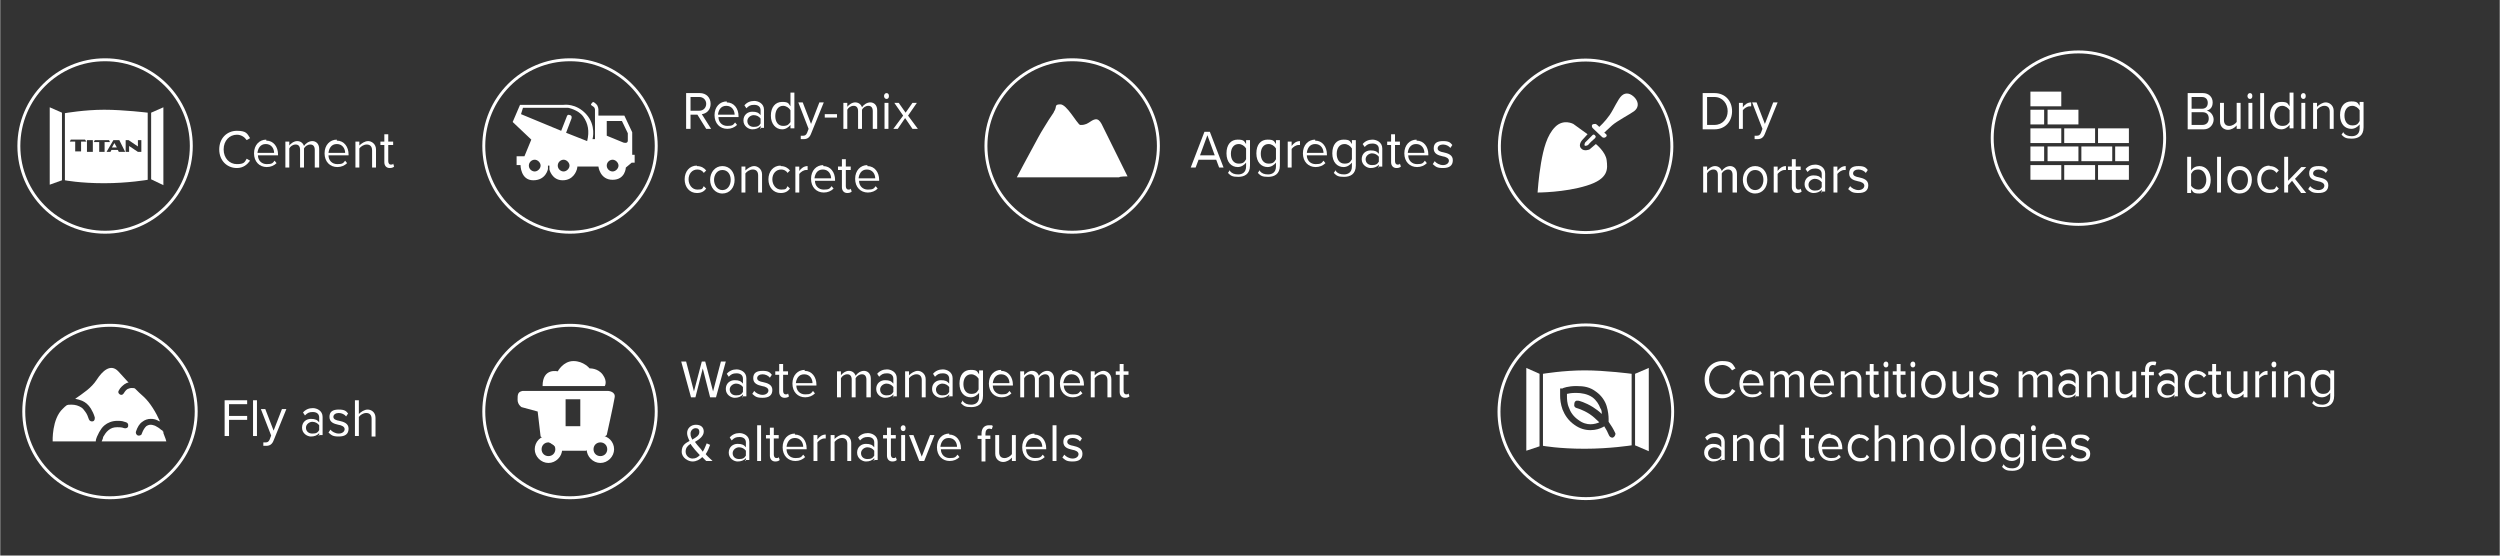 <?xml version="1.0" encoding="UTF-8"?> <svg xmlns="http://www.w3.org/2000/svg" id="Layer_1" width="18cm" height="4cm" version="1.1" viewBox="0 0 510.2 113.4"><rect x="0" y="0" width="510.2" height="113.4" fill="#333333" stroke="none"/><g><g><circle cx="21.4" cy="29.8" r="17.6" fill="none" stroke="#fff" stroke-miterlimit="10" stroke-width=".6"></circle><g><polygon points="10.1 21.9 12.6 23 12.6 36.8 10.1 37.7 10.1 21.9" fill="#fff"></polygon><polygon points="33.3 37.8 30.8 36.6 30.8 23 33.3 21.9 33.3 37.8" fill="#fff"></polygon><g><path d="M21.2,22.4c-4,0-8,.7-8,.7v13.7s3.1.6,8,.6,8.9-.7,8.9-.7v-13.7s-4.9-.6-8.9-.6ZM17.6,28.9h-1.1v2h-1.2v-2h-1.1l.2-.4h2.9l.3.4h0ZM19,31h-1.3v-2.4h1.2v2.4h.1ZM21.4,31h-1.2v-2h-1.1l.2-.4h2.9l.2.4h-1.1v2h.1ZM25.5,31h-1.3l-.2-.4h-1.3l-.2.4h-.8l1.4-2.4h1.2l1.2,2.4h0ZM28.7,31h-.6l-1.8-1.2v1.2h-.7v-2.4h.6l1.9,1.3v-1.3h.7v2.4h0Z" fill="#fff"></path><polygon points="22.8 30.1 23.8 30.1 23.3 29.2 22.8 30.1" fill="#fff"></polygon></g></g></g><g><circle cx="424.2" cy="28.2" r="17.6" fill="none" stroke="#fff" stroke-miterlimit="10" stroke-width=".6"></circle><g><rect x="414.4" y="33.7" width="6.3" height="3" fill="#fff"></rect><rect x="421.3" y="33.7" width="6.3" height="3" fill="#fff"></rect><rect x="428.2" y="33.7" width="6.3" height="3" fill="#fff"></rect><rect x="414.4" y="29.9" width="2.8" height="3" fill="#fff"></rect><rect x="431.7" y="29.9" width="2.8" height="3" fill="#fff"></rect><rect x="417.9" y="29.9" width="6.3" height="3" fill="#fff"></rect><rect x="424.8" y="29.9" width="6.3" height="3" fill="#fff"></rect><rect x="414.4" y="26.2" width="6.3" height="3" fill="#fff"></rect><rect x="421.3" y="26.2" width="6.3" height="3" fill="#fff"></rect><rect x="428.2" y="26.2" width="6.3" height="3" fill="#fff"></rect><rect x="414.4" y="22.4" width="2.8" height="3" fill="#fff"></rect><rect x="417.9" y="22.4" width="6.3" height="3" fill="#fff"></rect><rect x="414.4" y="18.7" width="6.3" height="3" fill="#fff"></rect></g></g><g><circle cx="116.3" cy="29.8" r="17.6" fill="none" stroke="#fff" stroke-miterlimit="10" stroke-width=".6"></circle><path d="M107,31.9h-1.6v1.8h.8s0,3.1,2.6,3.1,3-2.3,3-2.3v-.7h.3v.8s.5,2.2,2.7,2.2,2.8-1.9,2.9-2.2c.1-.3.1-.6.1-.6h4.3s.3,2.7,2.9,2.7,2.7-2.5,2.7-2.5l1.2-1h.6v-1.6h-.5v-4.6l-1.6-3.4h-5.3v-1.2s0-.7-.4-1.1c-.4-.4-.7-.6-.8-.4-.1.1-.4.4-.3.5.1.2.5.3.7.6.1.2.1.4.1.4v6h-.5s.8-2.8-1.3-5.1c-2.1-2.3-4.6-1.9-4.6-1.9h-8.9l-1.5,3.5,3.8,3.6-1.4,3.4h0ZM123.8,27.7v-3h3.1l1.2,2.5v1.5c0,.7-.9.4-.9.4l-3.4-1.4h0ZM123.8,33.8c0-.7.6-1.2,1.2-1.2s1.2.6,1.2,1.2-.6,1.2-1.2,1.2-1.2-.5-1.2-1.2ZM113.8,33.8c0-.7.6-1.2,1.2-1.2s1.2.6,1.2,1.2-.6,1.2-1.2,1.2-1.2-.5-1.2-1.2ZM106.3,23.3l.4-1.3h9.2s2.1.4,3.1,1.8c1,1.4,1.3,3,.8,5l-4.3-1.7,1.1-2.9s.2-.6-.3-.7c-.5-.2-.6.1-.7.4s-1.1,2.8-1.1,2.8l-8.2-3.4ZM107.9,33.8c0-.7.6-1.2,1.2-1.2s1.2.6,1.2,1.2-.6,1.2-1.2,1.2-1.2-.5-1.2-1.2Z" fill="#fff"></path></g><g><circle cx="22.4" cy="84" r="17.6" fill="none" stroke="#fff" stroke-miterlimit="10" stroke-width=".6"></circle><path d="M33.2,88.1h0c0-.2-.2-.3-.4-.4-.3-.3-.8-.6-1.2-.8-.3-.1-.6-.2-.9-.2s-.6.1-.9.3c-.3.3-.6.7-.9,1.5,0,.3-.5.5-.8.4s-.5-.5-.4-.8c.3-.9.7-1.6,1.3-2,.5-.4,1.1-.6,1.7-.6s1,.1,1.4.3c.2.1.3.2.5.2-.8-1.8-2-3.8-3.3-5-.7-.6-1.3-1.2-1.8-1.7-.2-.1-.4-.1-.7-.1s-.5.1-.8.2c-.3.2-.5.4-.8.9-.2.3-.5.4-.8.2-.3-.2-.4-.5-.2-.8.3-.6.8-1,1.2-1.3.3-.2.5-.3.8-.3-.7-.8-1.3-1.4-2.1-2.3-1.6-1.7-3.3,0-4.4,1.7-1.1,1.7-2.7,2.7-4.4,3.9.5.1.9.2,1.4.4.7.3,1.3.8,1.8,1.6.3.5.6,1.1.8,1.8,0,.3,0,.7-.4.8-.3.1-.7-.1-.8-.4-.2-.6-.4-1.1-.7-1.5s-.5-.7-.8-.9c-.6-.4-1.3-.6-2-.6s-.7,0-1,.1c-.3.2-.5.4-.8.7-2.3,2.1-2.1,6.7-2.1,6.7h8.8c0-.6.4-1.3.7-1.9.3-.5.6-1,1.1-1.4.6-.5,1.5-.9,2.6-.9s1.1.1,1.8.3c.3.1.5.4.4.8,0,.3-.4.5-.8.4-.5-.2-1-.2-1.4-.2-.8,0-1.3.2-1.8.6s-.8.9-1.1,1.4c0,.3-.2.6-.3.9h13.2c0-.1-.2-.7-.6-1.7v-.3h0Z" fill="#fff"></path></g><g><circle cx="218.8" cy="29.8" r="17.6" fill="none" stroke="#fff" stroke-miterlimit="10" stroke-width=".6"></circle><path d="M230.1,36s-4.1-8.3-5-10.1c-.8-1.8-1.4-1.9-2.7-1-.3.2-.5.3-.7.4-.3.1-.6.2-.9.2h-.4c-.7-.4-2.7-4.2-4-4.2s-.7.5-1.2,1.3c-.1.1-.1.2-.2.4s-.3.4-.4.6c-.2.3-.4.6-.6.9h0c-.6,1-1.4,2.2-2.1,3.5h0c-2.2,4-4.4,8.2-4.4,8.2h20.9c0-.2,1.7-.2,1.7-.2h0Z" fill="#fff"></path></g><g><circle cx="116.3" cy="84" r="17.6" fill="none" stroke="#fff" stroke-miterlimit="10" stroke-width=".6"></circle><g><path d="M110.7,78.8h12.7s.6-.9-.4-2.3c-1-1.4-2.7-1.3-2.7-1.3,0,0-1.2-1.5-3.3-1.5s-3.2,2.1-3.2,2.1c0,0-3.1-.8-3.1,3Z" fill="#fff"></path><path d="M111.9,88.9c-1.6,0-2.8,1.3-2.8,2.8s1.3,2.8,2.8,2.8,2.8-1.3,2.8-2.8-1.2-2.8-2.8-2.8ZM111.9,93.1c-.8,0-1.4-.6-1.4-1.4s.6-1.4,1.4-1.4,1.4.6,1.4,1.4-.6,1.4-1.4,1.4Z" fill="#fff"></path><path d="M122.5,88.9c-1.6,0-2.8,1.3-2.8,2.8s1.3,2.8,2.8,2.8,2.8-1.3,2.8-2.8-1.2-2.8-2.8-2.8ZM122.5,93.1c-.8,0-1.4-.6-1.4-1.4s.6-1.4,1.4-1.4,1.4.6,1.4,1.4-.6,1.4-1.4,1.4Z" fill="#fff"></path><path d="M124.1,79.8h-17.5c-1,.2-1,.8-1,1.8s.8,1.5.8,1.5l3.3.9.6,5.1,4.3,2.9h5l4.2-3.2s1.4-6.3,1.6-7.6c.3-1.3-1.3-1.4-1.3-1.4h0ZM118.4,87h-3v-5.5h3v5.5Z" fill="#fff"></path></g></g><g><circle cx="323.5" cy="29.8" r="17.6" transform="translate(227.2 340.1) rotate(-78)" fill="none" stroke="#fff" stroke-miterlimit="10" stroke-width=".6"></circle><g><path d="M324,27.4l-2.9-2.1s-2-1.1-3.7.6-2.4,4.5-2.9,7.4-.7,6-.7,6c0,0,5.5,0,10-1.4,4.6-1.4,4.3-3.5,4.1-5.2s-2.2-3.3-2.2-3.3l-1.3,1.1s-1.1.5-1.7-.2c-.7-.7.2-1.7.2-1.7l1.1-1.2h0Z" fill="#fff"></path><path d="M325,26.1l2,1.9s.4.3.8-.1-.4-.8-.4-.8c0,0,.6-.6,1.6-1.5s3.7-2.3,4.5-2.9c.8-.6,1.1-1.6.2-2.7-.9-1-1.9-1.2-2.7-.5s-1.6,2.7-2.5,4-2.1,2.4-2.1,2.4c0,0-.7-.7-.8-.6-.3,0-1,0-.6.8Z" fill="#fff"></path><path d="M323.5,29.1l1.5-1.5s.2-.3.5,0,.2.5-.3.9-1.1,1.1-1.1,1.1c0,0-1.1.6-.6-.5h0Z" fill="#fff"></path></g></g><g><g><polygon points="311.5 75.1 314.2 76.3 314.2 91.1 311.5 92 311.5 75.1" fill="#fff"></polygon><polygon points="336.5 92.1 333.7 90.9 333.7 76.3 336.5 75.1 336.5 92.1" fill="#fff"></polygon><g><path d="M323.4,75.6c-4.3,0-8.5.7-8.5.7v14.7s3.3.6,8.5.6,9.6-.7,9.6-.7v-14.6s-5.3-.7-9.6-.7ZM329.3,89.3c-.3.1-.7,0-.9-.4-.3-.7-.6-1.3-1-1.9,0,.1-.2.1-.3.2-.6.3-1.4.6-2.5.6s-2.2-.3-3.3-1.1c-1.3-.9-2-2.1-2.4-3.1-.4-1.1-.5-2.1-.5-2.9v-1.4h.5c0-.1,1.2-.5,2.8-.5s2.8.2,4.1,1.2c1.1.8,1.8,1.9,2.1,2.9s.4,2,.4,2.6v.6c.5.7,1,1.5,1.4,2.4,0,.3-.2.7-.5.8h.1Z" fill="#fff"></path><path d="M322.2,81.8s1.3.3,2.9,1.3c.6.4,1.2.8,1.8,1.4,0-.4,0-.8-.3-1.2-.3-.8-.8-1.6-1.6-2.2-1-.7-2.3-.9-3.3-.9s-1.5.1-1.9.2v.4c0,.6,0,1.5.4,2.4.3.9.9,1.8,1.9,2.5.9.7,1.8.9,2.5.9s1.4-.2,1.8-.4h0c-.7-.7-1.4-1.3-2-1.7-1.4-.9-2.6-1.2-2.6-1.2h0c-.4-.1-.6-.4-.5-.8,0-.6.4-.8.8-.7h0Z" fill="#fff"></path></g></g><path d="M311.1,71.5c6.9-6.9,18.2-6.9,25.1,0,6.9,6.9,6.9,18.2,0,25.1-6.9,6.9-18.2,6.9-25.1,0-6.9-6.9-6.9-18.2,0-25.1Z" fill="none" stroke="#fff" stroke-miterlimit="10" stroke-width=".6"></path></g></g><g><path d="M44.7,30.5c0-2.3,1.6-3.8,3.6-3.8s2.1.6,2.7,1.5l-.7.4c-.4-.6-1.1-1.1-2-1.1-1.5,0-2.7,1.2-2.7,3s1.2,3,2.7,3,1.6-.4,2-1.1l.7.4c-.6.8-1.4,1.5-2.7,1.5-2,0-3.6-1.5-3.6-3.8Z" fill="#fff"></path><path d="M54.3,28.7c1.5,0,2.4,1.3,2.4,2.8v.2h-4.1c0,1,.7,1.8,1.8,1.8s1.2-.2,1.6-.7l.4.5c-.5.5-1.2.8-2,.8-1.5,0-2.6-1.1-2.6-2.8s1.1-2.8,2.5-2.8v.2ZM52.6,31.2h3.3c0-.8-.5-1.8-1.7-1.8s-1.6,1-1.7,1.8h0Z" fill="#fff"></path><path d="M64.2,34.2v-3.6c0-.7-.3-1.1-.9-1.1s-1.1.4-1.3.8v3.9h-.8v-3.6c0-.7-.3-1.1-.9-1.1s-1.1.4-1.3.8v3.9h-.8v-5.3h.8v.8c.2-.3.9-.9,1.6-.9s1.2.4,1.4,1c.3-.5,1-1,1.7-1s1.4.5,1.4,1.6v3.8h-.9Z" fill="#fff"></path><path d="M68.7,28.7c1.5,0,2.4,1.3,2.4,2.8v.2h-4.1c0,1,.7,1.8,1.8,1.8s1.2-.2,1.6-.7l.4.5c-.5.5-1.2.8-2,.8-1.5,0-2.6-1.1-2.6-2.8s1.1-2.8,2.5-2.8v.2ZM67.1,31.2h3.3c0-.8-.5-1.8-1.7-1.8s-1.6,1-1.7,1.8h0Z" fill="#fff"></path><path d="M75.9,34.2v-3.5c0-.9-.5-1.2-1.1-1.2s-1.2.4-1.5.8v3.9h-.8v-5.3h.8v.8c.4-.4,1.1-.9,1.8-.9s1.6.6,1.6,1.7v3.7s-.8,0-.8,0Z" fill="#fff"></path><path d="M78.4,33.1v-3.5h-.8v-.7h.8v-1.5h.8v1.5h1v.7h-1v3.3c0,.4.2.7.5.7s.4,0,.5-.2l.2.6c-.2.2-.5.3-.9.3-.7,0-1.1-.5-1.1-1.2Z" fill="#fff"></path></g><g><path d="M144.1,26.3l-1.8-2.9h-1.4v2.9h-.9v-7.3h2.8c1.3,0,2.2.9,2.2,2.2s-.9,2-1.8,2.1l1.9,3h-1ZM142.7,19.8h-1.8v2.8h1.8c.8,0,1.4-.6,1.4-1.4s-.6-1.4-1.4-1.4Z" fill="#fff"></path><path d="M148.3,20.9c1.5,0,2.4,1.3,2.4,2.8v.2h-4.1c0,1,.7,1.8,1.8,1.8s1.2-.2,1.6-.7l.4.5c-.5.5-1.2.8-2,.8-1.5,0-2.6-1.1-2.6-2.8s1.1-2.8,2.5-2.8v.2ZM146.6,23.4h3.3c0-.8-.5-1.8-1.7-1.8s-1.6,1-1.7,1.8h.1Z" fill="#fff"></path><path d="M155.2,26.3v-.6c-.4.5-1,.7-1.7.7s-1.8-.6-1.8-1.8.9-1.8,1.8-1.8,1.3.2,1.7.7v-1c0-.7-.5-1.1-1.3-1.1s-1.1.2-1.6.7l-.4-.6c.5-.6,1.2-.9,2-.9s2,.5,2,1.8v3.7h-.8v.2ZM155.2,24.2c-.3-.4-.8-.7-1.4-.7s-1.3.5-1.3,1.2.5,1.2,1.3,1.2,1.1-.2,1.4-.7v-1Z" fill="#fff"></path><path d="M161.3,26.3v-.8c-.4.5-1,.9-1.7.9-1.3,0-2.3-1.1-2.3-2.8s.9-2.8,2.3-2.8,1.3.4,1.7.9v-2.8h.8v7.3h-.8ZM161.3,22.5c-.3-.5-.9-.9-1.5-.9-1,0-1.6.9-1.6,2.1s.6,2,1.6,2,1.2-.4,1.5-.8v-2.4Z" fill="#fff"></path><path d="M163.5,27.7h.4c.3,0,.6-.1.8-.6l.3-.8-2.1-5.4h.9l1.7,4.4,1.7-4.4h.9l-2.6,6.4c-.3.8-.8,1.1-1.5,1.1h-.6v-.7h.1Z" fill="#fff"></path><path d="M168.3,24v-.7h2.5v.7h-2.5Z" fill="#fff"></path><path d="M178.1,26.3v-3.6c0-.7-.3-1.1-.9-1.1s-1.1.4-1.3.8v3.9h-.8v-3.6c0-.7-.3-1.1-.9-1.1s-1.1.4-1.3.8v3.9h-.8v-5.3h.8v.8c.2-.3.9-.9,1.6-.9s1.2.4,1.4,1c.3-.5,1-1,1.7-1s1.4.5,1.4,1.6v3.8h-.9Z" fill="#fff"></path><path d="M180.4,19.6c0-.3.2-.6.5-.6s.5.2.5.6-.2.6-.5.6-.5-.3-.5-.6ZM180.5,26.3v-5.3h.8v5.3h-.8Z" fill="#fff"></path><path d="M186.2,26.3l-1.5-2.2-1.5,2.2h-.9l2-2.7-1.8-2.6h.9l1.4,2,1.4-2h.9l-1.8,2.6,2,2.7h-1.1Z" fill="#fff"></path><path d="M142.2,33.9c.9,0,1.5.4,1.9.9l-.5.5c-.3-.5-.8-.7-1.3-.7-1.1,0-1.8.9-1.8,2s.7,2.1,1.8,2.1,1-.2,1.3-.7l.5.5c-.4.5-.9.9-1.9.9-1.5,0-2.5-1.2-2.5-2.8s1-2.8,2.5-2.8h0Z" fill="#fff"></path><path d="M144.9,36.7c0-1.5,1-2.8,2.5-2.8s2.5,1.2,2.5,2.8-1,2.8-2.5,2.8-2.5-1.3-2.5-2.8ZM149.1,36.7c0-1.1-.6-2-1.7-2s-1.7,1-1.7,2,.6,2.1,1.7,2.1,1.7-1,1.7-2.1Z" fill="#fff"></path><path d="M154.7,39.3v-3.5c0-.9-.5-1.2-1.1-1.2s-1.2.4-1.5.8v3.9h-.8v-5.3h.8v.8c.4-.4,1.1-.9,1.8-.9s1.6.6,1.6,1.7v3.7h-.8Z" fill="#fff"></path><path d="M159.3,33.9c.9,0,1.5.4,1.9.9l-.5.5c-.3-.5-.8-.7-1.3-.7-1.1,0-1.8.9-1.8,2s.7,2.1,1.8,2.1,1-.2,1.3-.7l.5.5c-.4.5-.9.9-1.9.9-1.5,0-2.5-1.2-2.5-2.8s1-2.8,2.5-2.8h0Z" fill="#fff"></path><path d="M162.3,39.3v-5.3h.8v.9c.4-.6,1-1,1.7-1v.8h-.3c-.5,0-1.1.4-1.4.8v3.8h-.8Z" fill="#fff"></path><path d="M168,33.9c1.5,0,2.4,1.3,2.4,2.8v.2h-4.1c0,1,.7,1.8,1.8,1.8s1.2-.2,1.6-.7l.4.5c-.5.5-1.2.8-2,.8-1.5,0-2.6-1.1-2.6-2.8s1.1-2.8,2.5-2.8v.2ZM166.3,36.4h3.3c0-.8-.5-1.8-1.7-1.8s-1.6,1-1.7,1.8h.1Z" fill="#fff"></path><path d="M171.8,38.2v-3.5h-.8v-.7h.8v-1.5h.8v1.5h1v.7h-1v3.3c0,.4.2.7.5.7s.4,0,.5-.2l.2.6c-.2.2-.5.3-.9.3-.7,0-1.1-.5-1.1-1.2Z" fill="#fff"></path><path d="M177,33.9c1.5,0,2.4,1.3,2.4,2.8v.2h-4.1c0,1,.7,1.8,1.8,1.8s1.2-.2,1.6-.7l.4.5c-.5.5-1.2.8-2,.8-1.5,0-2.6-1.1-2.6-2.8s1.1-2.8,2.5-2.8v.2ZM175.3,36.4h3.3c0-.8-.5-1.8-1.7-1.8s-1.6,1-1.7,1.8h.1Z" fill="#fff"></path></g><g><path d="M248.8,34.2l-.6-1.6h-3.6l-.6,1.6h-1l2.8-7.3h1.1l2.8,7.3h-1,.1ZM246.4,27.6l-1.5,4.1h3l-1.5-4.1Z" fill="#fff"></path><path d="M251,34.9c.4.5.9.7,1.7.7s1.6-.4,1.6-1.6v-.8c-.4.5-1,.9-1.7.9-1.3,0-2.3-1-2.3-2.8s.9-2.8,2.3-2.8,1.3.4,1.7.9v-.8h.8v5.2c0,1.8-1.2,2.3-2.4,2.3s-1.5-.2-2.1-.8l.4-.6v.2ZM254.3,30.3c-.3-.5-.9-.9-1.5-.9-1,0-1.6.8-1.6,2s.6,2,1.6,2,1.2-.4,1.5-.9v-2.3h0Z" fill="#fff"></path><path d="M257.1,34.9c.4.5.9.7,1.7.7s1.6-.4,1.6-1.6v-.8c-.4.5-1,.9-1.7.9-1.3,0-2.3-1-2.3-2.8s.9-2.8,2.3-2.8,1.3.4,1.7.9v-.8h.8v5.2c0,1.8-1.2,2.3-2.4,2.3s-1.5-.2-2.1-.8l.4-.6v.2ZM260.4,30.3c-.3-.5-.9-.9-1.5-.9-1,0-1.6.8-1.6,2s.6,2,1.6,2,1.2-.4,1.5-.9v-2.3h0Z" fill="#fff"></path><path d="M262.8,34.2v-5.3h.8v.9c.4-.6,1-1,1.7-1v.8h-.3c-.5,0-1.1.4-1.4.8v3.8h-.8Z" fill="#fff"></path><path d="M268.4,28.7c1.5,0,2.4,1.3,2.4,2.8v.2h-4.1c0,1,.7,1.8,1.8,1.8s1.2-.2,1.6-.7l.4.5c-.5.5-1.2.8-2,.8-1.5,0-2.6-1.1-2.6-2.8s1.1-2.8,2.5-2.8v.2ZM266.8,31.2h3.3c0-.8-.5-1.8-1.7-1.8s-1.6,1-1.7,1.8h.1Z" fill="#fff"></path><path d="M272.6,34.9c.4.5.9.7,1.7.7s1.6-.4,1.6-1.6v-.8c-.4.5-1,.9-1.7.9-1.3,0-2.3-1-2.3-2.8s.9-2.8,2.3-2.8,1.3.4,1.7.9v-.8h.8v5.2c0,1.8-1.2,2.3-2.4,2.3s-1.5-.2-2.1-.8l.4-.6v.2ZM275.9,30.3c-.3-.5-.9-.9-1.5-.9-1,0-1.6.8-1.6,2s.6,2,1.6,2,1.2-.4,1.5-.9v-2.3h0Z" fill="#fff"></path><path d="M281.4,34.2v-.6c-.4.5-1,.7-1.7.7s-1.8-.6-1.8-1.8.9-1.8,1.8-1.8,1.3.2,1.7.7v-1c0-.7-.5-1.1-1.3-1.1s-1.1.2-1.6.7l-.4-.6c.5-.6,1.2-.9,2-.9s2,.5,2,1.8v3.7h-.8v.2ZM281.4,32c-.3-.4-.8-.7-1.4-.7s-1.3.5-1.3,1.2.5,1.2,1.3,1.2,1.1-.2,1.4-.7v-1Z" fill="#fff"></path><path d="M283.9,33.1v-3.5h-.8v-.7h.8v-1.5h.8v1.5h1v.7h-1v3.3c0,.4.2.7.5.7s.4,0,.5-.2l.2.6c-.2.2-.5.3-.9.3-.7,0-1.1-.5-1.1-1.2Z" fill="#fff"></path><path d="M289.1,28.7c1.5,0,2.4,1.3,2.4,2.8v.2h-4.1c0,1,.7,1.8,1.8,1.8s1.2-.2,1.6-.7l.4.5c-.5.5-1.2.8-2,.8-1.5,0-2.6-1.1-2.6-2.8s1.1-2.8,2.5-2.8v.2ZM287.4,31.2h3.3c0-.8-.5-1.8-1.7-1.8s-1.6,1-1.7,1.8h.1Z" fill="#fff"></path><path d="M292.8,32.9c.3.4,1,.8,1.7.8s1.2-.4,1.2-.9-.6-.8-1.3-.9c-.9-.2-1.8-.5-1.8-1.6s.7-1.5,1.9-1.5,1.5.3,1.9.8l-.4.6c-.3-.4-.9-.7-1.5-.7s-1.1.3-1.1.8.6.7,1.2.8c.9.2,1.9.5,1.9,1.6s-.7,1.6-2,1.6-1.5-.3-2.1-.8l.4-.6h0Z" fill="#fff"></path></g><g><path d="M347.5,26.3v-7.3h2.4c2.2,0,3.6,1.6,3.6,3.7s-1.4,3.7-3.6,3.7h-2.4ZM348.4,25.5h1.5c1.7,0,2.7-1.3,2.7-2.8s-1-2.9-2.7-2.9h-1.5v5.7Z" fill="#fff"></path><path d="M354.9,26.3v-5.3h.8v.9c.4-.6,1-1,1.7-1v.8h-.3c-.5,0-1.1.4-1.4.8v3.8h-.8Z" fill="#fff"></path><path d="M358.2,27.7h.4c.3,0,.6-.1.8-.6l.3-.8-2.1-5.4h.9l1.7,4.4,1.7-4.4h.9l-2.6,6.4c-.3.8-.8,1.1-1.5,1.1h-.6v-.7h0Z" fill="#fff"></path><path d="M353.6,39.3v-3.6c0-.7-.3-1.1-.9-1.1s-1.1.4-1.3.8v3.9h-.8v-3.6c0-.7-.3-1.1-.9-1.1s-1.1.4-1.3.8v3.9h-.8v-5.3h.8v.8c.2-.3.9-.9,1.6-.9s1.2.4,1.4,1c.3-.5,1-1,1.7-1s1.4.5,1.4,1.6v3.8h-.9Z" fill="#fff"></path><path d="M355.7,36.7c0-1.5,1-2.8,2.5-2.8s2.5,1.2,2.5,2.8-1,2.8-2.5,2.8-2.5-1.3-2.5-2.8ZM359.9,36.7c0-1.1-.6-2-1.7-2s-1.7,1-1.7,2,.6,2.1,1.7,2.1,1.7-1,1.7-2.1Z" fill="#fff"></path><path d="M362,39.3v-5.3h.8v.9c.4-.6,1-1,1.7-1v.8h-.3c-.5,0-1.1.4-1.4.8v3.8s-.8,0-.8,0Z" fill="#fff"></path><path d="M365.7,38.2v-3.5h-.8v-.7h.8v-1.5h.8v1.5h1v.7h-1v3.3c0,.4.2.7.5.7s.4,0,.5-.2l.2.6c-.2.2-.5.3-.9.3-.7,0-1.1-.5-1.1-1.2Z" fill="#fff"></path><path d="M371.8,39.3v-.6c-.4.5-1,.7-1.7.7s-1.8-.6-1.8-1.8.9-1.8,1.8-1.8,1.3.2,1.7.7v-1c0-.7-.5-1.1-1.3-1.1s-1.1.2-1.6.7l-.4-.6c.5-.6,1.2-.9,2-.9s2,.5,2,1.8v3.7h-.8v.2ZM371.8,37.2c-.3-.4-.8-.7-1.4-.7s-1.3.5-1.3,1.2.5,1.2,1.3,1.2,1.1-.2,1.4-.7v-1Z" fill="#fff"></path><path d="M374.2,39.3v-5.3h.8v.9c.4-.6,1-1,1.7-1v.8h-.3c-.5,0-1.1.4-1.4.8v3.8s-.8,0-.8,0Z" fill="#fff"></path><path d="M377.6,38c.3.4,1,.8,1.7.8s1.2-.4,1.2-.9-.6-.8-1.3-.9c-.9-.2-1.8-.5-1.8-1.6s.7-1.5,1.9-1.5,1.5.3,1.9.8l-.4.6c-.3-.4-.9-.7-1.5-.7s-1.1.3-1.1.8.6.7,1.2.8c.9.2,1.9.5,1.9,1.6s-.7,1.6-2,1.6-1.5-.3-2.1-.8l.4-.6h0Z" fill="#fff"></path></g><g><path d="M446.5,26.3v-7.3h3.1c1.2,0,2,.8,2,1.9s-.6,1.5-1.2,1.7c.7.1,1.4.9,1.4,1.8s-.7,2-2,2h-3.3ZM447.3,22.2h2.1c.8,0,1.2-.5,1.2-1.2s-.4-1.2-1.2-1.2h-2.1s0,2.4,0,2.4ZM447.3,25.5h2.2c.8,0,1.3-.5,1.3-1.3s-.4-1.3-1.3-1.3h-2.2v2.5h0Z" fill="#fff"></path><path d="M456.5,26.3v-.7c-.4.5-1.1.9-1.8.9s-1.6-.5-1.6-1.7v-3.8h.8v3.5c0,.9.5,1.2,1.1,1.2s1.2-.4,1.5-.8v-3.9h.8v5.3s-.8,0-.8,0Z" fill="#fff"></path><path d="M458.7,19.6c0-.3.2-.6.5-.6s.5.2.5.6-.2.6-.5.6-.5-.3-.5-.6ZM458.9,26.3v-5.3h.8v5.3h-.8Z" fill="#fff"></path><path d="M461.3,26.3v-7.3h.8v7.3h-.8Z" fill="#fff"></path><path d="M467.3,26.3v-.8c-.4.5-1,.9-1.7.9-1.3,0-2.3-1.1-2.3-2.8s.9-2.8,2.3-2.8,1.3.4,1.7.9v-2.8h.8v7.3h-.8ZM467.3,22.5c-.3-.5-.9-.9-1.5-.9-1,0-1.6.9-1.6,2.1s.6,2,1.6,2,1.2-.4,1.5-.8v-2.4Z" fill="#fff"></path><path d="M469.6,19.6c0-.3.2-.6.5-.6s.5.2.5.6-.2.6-.5.6-.5-.3-.5-.6ZM469.7,26.3v-5.3h.8v5.3h-.8Z" fill="#fff"></path><path d="M475.5,26.3v-3.5c0-.9-.5-1.2-1.1-1.2s-1.2.4-1.5.8v3.9h-.8v-5.3h.8v.8c.4-.4,1.1-.9,1.8-.9s1.6.6,1.6,1.7v3.7h-.8Z" fill="#fff"></path><path d="M478.3,27.1c.4.5.9.7,1.7.7s1.6-.4,1.6-1.6v-.8c-.4.5-1,.9-1.7.9-1.3,0-2.3-1-2.3-2.8s.9-2.8,2.3-2.8,1.3.4,1.7.9v-.8h.8v5.2c0,1.8-1.2,2.3-2.4,2.3s-1.5-.2-2.1-.8l.4-.6v.2ZM481.6,22.5c-.3-.5-.9-.9-1.5-.9-1,0-1.6.8-1.6,2s.6,2,1.6,2,1.2-.4,1.5-.9v-2.3h0Z" fill="#fff"></path><path d="M446.4,39.3v-7.3h.8v2.8c.4-.6,1-.9,1.7-.9,1.3,0,2.3,1.1,2.3,2.8s-.9,2.8-2.3,2.8-1.3-.4-1.7-.9v.8h-.8ZM447.2,37.9c.3.5.9.8,1.5.8,1,0,1.6-.9,1.6-2s-.6-2.1-1.6-2.1-1.2.4-1.5.9v2.4Z" fill="#fff"></path><path d="M452.5,39.3v-7.3h.8v7.3s-.8,0-.8,0Z" fill="#fff"></path><path d="M454.6,36.7c0-1.5,1-2.8,2.5-2.8s2.5,1.2,2.5,2.8-1,2.8-2.5,2.8-2.5-1.3-2.5-2.8ZM458.8,36.7c0-1.1-.6-2-1.7-2s-1.7,1-1.7,2,.6,2.1,1.7,2.1,1.7-1,1.7-2.1Z" fill="#fff"></path><path d="M463.2,33.9c.9,0,1.5.4,1.9.9l-.5.5c-.3-.5-.8-.7-1.3-.7-1.1,0-1.8.9-1.8,2s.7,2.1,1.8,2.1,1-.2,1.3-.7l.5.5c-.4.5-.9.9-1.9.9-1.5,0-2.5-1.2-2.5-2.8s1-2.8,2.5-2.8h0Z" fill="#fff"></path><path d="M469.6,39.3l-1.8-2.4-.8.9v1.5h-.8v-7.3h.8v4.9l2.7-2.8h1l-2.3,2.4,2.3,2.9h-1.1Z" fill="#fff"></path><path d="M471.5,38c.3.4,1,.8,1.7.8s1.2-.4,1.2-.9-.6-.8-1.3-.9c-.9-.2-1.8-.5-1.8-1.6s.7-1.5,1.9-1.5,1.5.3,1.9.8l-.4.6c-.3-.4-.9-.7-1.5-.7s-1.1.3-1.1.8.6.7,1.2.8c.9.2,1.9.5,1.9,1.6s-.7,1.6-2,1.6-1.5-.3-2.1-.8l.4-.6h0Z" fill="#fff"></path></g><g><path d="M45.8,89v-7.3h4.6v.8h-3.7v2.4h3.7v.8h-3.7v3.3h-.9,0Z" fill="#fff"></path><path d="M51.6,89v-7.3h.8v7.3h-.8Z" fill="#fff"></path><path d="M53.8,90.3h.4c.3,0,.6-.1.8-.6l.3-.8-2.1-5.4h.9l1.7,4.4,1.7-4.4h.9l-2.6,6.4c-.3.8-.8,1.1-1.5,1.1h-.6v-.7h0Z" fill="#fff"></path><path d="M65.1,89v-.6c-.4.5-1,.7-1.7.7s-1.8-.6-1.8-1.8.9-1.8,1.8-1.8,1.3.2,1.7.7v-1c0-.7-.5-1.1-1.3-1.1s-1.1.2-1.6.7l-.4-.6c.5-.6,1.2-.9,2-.9s2,.5,2,1.8v3.7h-.8v.2ZM65.1,86.8c-.3-.4-.8-.7-1.4-.7s-1.3.5-1.3,1.2.5,1.2,1.3,1.2,1.1-.2,1.4-.7v-1Z" fill="#fff"></path><path d="M67.4,87.7c.3.4,1,.8,1.7.8s1.2-.4,1.2-.9-.6-.8-1.3-.9c-.9-.2-1.8-.5-1.8-1.6s.7-1.5,1.9-1.5,1.5.3,1.9.8l-.4.6c-.3-.4-.9-.7-1.5-.7s-1.1.3-1.1.8.6.7,1.2.8c.9.2,1.9.5,1.9,1.6s-.7,1.6-2,1.6-1.5-.3-2.1-.8l.4-.6h0Z" fill="#fff"></path><path d="M75.8,89v-3.5c0-.9-.5-1.2-1.1-1.2s-1.2.4-1.5.8v3.9h-.8v-7.3h.8v2.8c.4-.4,1.1-.9,1.8-.9s1.6.5,1.6,1.7v3.8h-.8Z" fill="#fff"></path></g><g><path d="M144.9,81.1l-1.5-5.9-1.5,5.9h-.9l-2-7.3h1l1.6,6.1,1.6-6.1h.7l1.6,6.1,1.6-6.1h1l-2,7.3h-1.2Z" fill="#fff"></path><path d="M151.6,81.1v-.6c-.4.5-1,.7-1.7.7s-1.8-.6-1.8-1.8.9-1.8,1.8-1.8,1.3.2,1.7.7v-1c0-.7-.5-1.1-1.3-1.1s-1.1.2-1.6.7l-.4-.6c.5-.6,1.2-.9,2-.9s2,.5,2,1.8v3.7h-.8v.2ZM151.6,79c-.3-.4-.8-.7-1.4-.7s-1.3.5-1.3,1.2.5,1.2,1.3,1.2,1.1-.2,1.4-.7v-1Z" fill="#fff"></path><path d="M153.9,79.8c.3.4,1,.8,1.7.8s1.2-.4,1.2-.9-.6-.8-1.3-.9c-.9-.2-1.8-.5-1.8-1.6s.7-1.5,1.9-1.5,1.5.3,1.9.8l-.4.6c-.3-.4-.9-.7-1.5-.7s-1.1.3-1.1.8.6.7,1.2.8c.9.2,1.9.5,1.9,1.6s-.7,1.6-2,1.6-1.5-.3-2.1-.8l.4-.6h0Z" fill="#fff"></path><path d="M159,80v-3.5h-.8v-.7h.8v-1.5h.8v1.5h1v.7h-1v3.3c0,.4.2.7.5.7s.4,0,.5-.2l.2.6c-.2.2-.5.3-.9.3-.7,0-1.1-.5-1.1-1.2Z" fill="#fff"></path><path d="M164.2,75.7c1.5,0,2.4,1.3,2.4,2.8v.2h-4.1c0,1,.7,1.8,1.8,1.8s1.2-.2,1.6-.7l.4.5c-.5.5-1.2.8-2,.8-1.5,0-2.6-1.1-2.6-2.8s1.1-2.8,2.5-2.8v.2ZM162.5,78.2h3.3c0-.8-.5-1.8-1.7-1.8s-1.6,1-1.7,1.8h.1Z" fill="#fff"></path><path d="M176.8,81.1v-3.6c0-.7-.3-1.1-.9-1.1s-1.1.4-1.3.8v3.9h-.8v-3.6c0-.7-.3-1.1-.9-1.1s-1.1.4-1.3.8v3.9h-.8v-5.3h.8v.8c.2-.3.9-.9,1.6-.9s1.2.4,1.4,1c.3-.5,1-1,1.7-1s1.4.5,1.4,1.6v3.8h-.9Z" fill="#fff"></path><path d="M182.3,81.1v-.6c-.4.5-1,.7-1.7.7s-1.8-.6-1.8-1.8.9-1.8,1.8-1.8,1.3.2,1.7.7v-1c0-.7-.5-1.1-1.3-1.1s-1.1.2-1.6.7l-.4-.6c.5-.6,1.2-.9,2-.9s2,.5,2,1.8v3.7h-.8v.2ZM182.3,79c-.3-.4-.8-.7-1.4-.7s-1.3.5-1.3,1.2.5,1.2,1.3,1.2,1.1-.2,1.4-.7v-1Z" fill="#fff"></path><path d="M188.1,81.1v-3.5c0-.9-.5-1.2-1.1-1.2s-1.2.4-1.5.8v3.9h-.8v-5.3h.8v.8c.4-.4,1.1-.9,1.8-.9s1.6.6,1.6,1.7v3.7h-.8Z" fill="#fff"></path><path d="M193.7,81.1v-.6c-.4.5-1,.7-1.7.7s-1.8-.6-1.8-1.8.9-1.8,1.8-1.8,1.3.2,1.7.7v-1c0-.7-.5-1.1-1.3-1.1s-1.1.2-1.6.7l-.4-.6c.5-.6,1.2-.9,2-.9s2,.5,2,1.8v3.7h-.8v.2ZM193.7,79c-.3-.4-.8-.7-1.4-.7s-1.3.5-1.3,1.2.5,1.2,1.3,1.2,1.1-.2,1.4-.7v-1Z" fill="#fff"></path><path d="M196.5,81.9c.4.5.9.7,1.7.7s1.6-.4,1.6-1.6v-.8c-.4.5-1,.9-1.7.9-1.3,0-2.3-1-2.3-2.8s.9-2.8,2.3-2.8,1.3.4,1.7.9v-.8h.8v5.2c0,1.8-1.2,2.3-2.4,2.3s-1.5-.2-2.1-.8l.4-.6v.2ZM199.7,77.3c-.3-.5-.9-.9-1.5-.9-1,0-1.6.8-1.6,2s.6,2,1.6,2,1.2-.4,1.5-.9v-2.3h0Z" fill="#fff"></path><path d="M204.3,75.7c1.5,0,2.4,1.3,2.4,2.8v.2h-4.1c0,1,.7,1.8,1.8,1.8s1.2-.2,1.6-.7l.4.5c-.5.5-1.2.8-2,.8-1.5,0-2.6-1.1-2.6-2.8s1.1-2.8,2.5-2.8v.2ZM202.7,78.2h3.3c0-.8-.5-1.8-1.7-1.8s-1.6,1-1.7,1.8h.1Z" fill="#fff"></path><path d="M214.2,81.1v-3.6c0-.7-.3-1.1-.9-1.1s-1.1.4-1.3.8v3.9h-.8v-3.6c0-.7-.3-1.1-.9-1.1s-1.1.4-1.3.8v3.9h-.8v-5.3h.8v.8c.2-.3.9-.9,1.6-.9s1.2.4,1.4,1c.3-.5,1-1,1.7-1s1.4.5,1.4,1.6v3.8h-.9Z" fill="#fff"></path><path d="M218.8,75.7c1.5,0,2.4,1.3,2.4,2.8v.2h-4.1c0,1,.7,1.8,1.8,1.8s1.2-.2,1.6-.7l.4.5c-.5.5-1.2.8-2,.8-1.5,0-2.6-1.1-2.6-2.8s1.1-2.8,2.5-2.8v.2ZM217.1,78.2h3.3c0-.8-.5-1.8-1.7-1.8s-1.6,1-1.7,1.8h.1Z" fill="#fff"></path><path d="M226,81.1v-3.5c0-.9-.5-1.2-1.1-1.2s-1.2.4-1.5.8v3.9h-.8v-5.3h.8v.8c.4-.4,1.1-.9,1.8-.9s1.6.6,1.6,1.7v3.7h-.8Z" fill="#fff"></path><path d="M228.5,80v-3.5h-.8v-.7h.8v-1.5h.8v1.5h1v.7h-1v3.3c0,.4.2.7.5.7s.4,0,.5-.2l.2.6c-.2.2-.5.3-.9.3-.7,0-1.1-.5-1.1-1.2Z" fill="#fff"></path><path d="M145.2,94.1h-1.1c-.2-.2-.5-.5-.8-.8-.5.5-1.2.9-2,.9s-2.2-.7-2.2-2,.7-1.7,1.6-2.2c-.3-.6-.5-1.1-.5-1.6,0-1,.8-1.7,1.8-1.7s1.6.5,1.6,1.4-.9,1.6-1.8,2.1c.3.4.6.8.8,1,.3.3.6.7.8,1,.4-.6.6-1.3.8-1.7l.7.3c-.2.6-.5,1.3-.9,1.9.4.5.9.9,1.4,1.4h-.2ZM142.8,92.9c-.4-.4-.8-.9-1-1.1-.3-.4-.6-.7-.9-1.2-.6.4-1,.8-1,1.6s.7,1.4,1.4,1.4,1.1-.3,1.5-.7ZM141.3,89.7c.7-.4,1.4-.8,1.4-1.5s-.4-.8-.8-.8-1,.4-1,1.1.2.8.4,1.3h0Z" fill="#fff"></path><path d="M152.2,94.1v-.6c-.4.5-1,.7-1.7.7s-1.8-.6-1.8-1.8.9-1.8,1.8-1.8,1.3.2,1.7.7v-1c0-.7-.5-1.1-1.3-1.1s-1.1.2-1.6.7l-.4-.6c.5-.6,1.2-.9,2-.9s2,.5,2,1.8v3.7h-.8v.2ZM152.2,92c-.3-.4-.8-.7-1.4-.7s-1.3.5-1.3,1.2.5,1.2,1.3,1.2,1.1-.2,1.4-.7v-1Z" fill="#fff"></path><path d="M154.5,94.1v-7.3h.8v7.3s-.8,0-.8,0Z" fill="#fff"></path><path d="M157.1,93v-3.5h-.8v-.7h.8v-1.5h.8v1.5h1v.7h-1v3.3c0,.4.2.7.5.7s.4,0,.5-.2l.2.6c-.2.2-.5.3-.9.3-.7,0-1.1-.5-1.1-1.2Z" fill="#fff"></path><path d="M162.2,88.7c1.5,0,2.4,1.3,2.4,2.8v.2h-4.1c0,1,.7,1.8,1.8,1.8s1.2-.2,1.6-.7l.4.5c-.5.5-1.2.8-2,.8-1.5,0-2.6-1.1-2.6-2.8s1.1-2.8,2.5-2.8v.2ZM160.6,91.2h3.3c0-.8-.5-1.8-1.7-1.8s-1.6,1-1.7,1.8h.1Z" fill="#fff"></path><path d="M166,94.1v-5.3h.8v.9c.4-.6,1-1,1.7-1v.8h-.3c-.5,0-1.1.4-1.4.8v3.8s-.8,0-.8,0Z" fill="#fff"></path><path d="M172.9,94.1v-3.5c0-.9-.5-1.2-1.1-1.2s-1.2.4-1.5.8v3.9h-.8v-5.3h.8v.8c.4-.4,1.1-.9,1.8-.9s1.6.6,1.6,1.7v3.7h-.8Z" fill="#fff"></path><path d="M178.4,94.1v-.6c-.4.5-1,.7-1.7.7s-1.8-.6-1.8-1.8.9-1.8,1.8-1.8,1.3.2,1.7.7v-1c0-.7-.5-1.1-1.3-1.1s-1.1.2-1.6.7l-.4-.6c.5-.6,1.2-.9,2-.9s2,.5,2,1.8v3.7h-.8v.2ZM178.4,92c-.3-.4-.8-.7-1.4-.7s-1.3.5-1.3,1.2.5,1.2,1.3,1.2,1.1-.2,1.4-.7v-1Z" fill="#fff"></path><path d="M181,93v-3.5h-.8v-.7h.8v-1.5h.8v1.5h1v.7h-1v3.3c0,.4.2.7.5.7s.4,0,.5-.2l.2.6c-.2.2-.5.3-.9.3-.7,0-1.1-.5-1.1-1.2Z" fill="#fff"></path><path d="M183.8,87.4c0-.3.2-.6.5-.6s.5.2.5.6-.2.6-.5.6-.5-.3-.5-.6ZM183.9,94.1v-5.3h.8v5.3s-.8,0-.8,0Z" fill="#fff"></path><path d="M187.6,94.1l-2.1-5.3h.9l1.7,4.4,1.7-4.4h.9l-2.1,5.3h-1Z" fill="#fff"></path><path d="M193.7,88.7c1.5,0,2.4,1.3,2.4,2.8v.2h-4.1c0,1,.7,1.8,1.8,1.8s1.2-.2,1.6-.7l.4.5c-.5.5-1.2.8-2,.8-1.5,0-2.6-1.1-2.6-2.8s1.1-2.8,2.5-2.8v.2ZM192,91.2h3.3c0-.8-.5-1.8-1.7-1.8s-1.6,1-1.7,1.8h.1Z" fill="#fff"></path><path d="M201.1,89.6v4.6h-.8v-4.6h-.8v-.7h.8v-.4c0-1.1.6-1.7,1.5-1.7s.6,0,.8.2l-.2.6c0,0-.3-.1-.5-.1-.5,0-.8.4-.8,1v.4h1v.7h-1Z" fill="#fff"></path><path d="M206.5,94.1v-.7c-.4.5-1.1.9-1.8.9s-1.6-.5-1.6-1.7v-3.8h.8v3.5c0,.9.5,1.2,1.1,1.2s1.2-.4,1.5-.8v-3.9h.8v5.3s-.8,0-.8,0Z" fill="#fff"></path><path d="M211.1,88.7c1.5,0,2.4,1.3,2.4,2.8v.2h-4.1c0,1,.7,1.8,1.8,1.8s1.2-.2,1.6-.7l.4.5c-.5.5-1.2.8-2,.8-1.5,0-2.6-1.1-2.6-2.8s1.1-2.8,2.5-2.8v.2ZM209.4,91.2h3.3c0-.8-.5-1.8-1.7-1.8s-1.6,1-1.7,1.8h.1Z" fill="#fff"></path><path d="M214.8,94.1v-7.3h.8v7.3s-.8,0-.8,0Z" fill="#fff"></path><path d="M217.2,92.8c.3.4,1,.8,1.7.8s1.2-.4,1.2-.9-.6-.8-1.3-.9c-.9-.2-1.8-.5-1.8-1.6s.7-1.5,1.9-1.5,1.5.3,1.9.8l-.4.6c-.3-.4-.9-.7-1.5-.7s-1.1.3-1.1.8.6.7,1.2.8c.9.2,1.9.5,1.9,1.6s-.7,1.6-2,1.6-1.5-.3-2.1-.8l.4-.6h0Z" fill="#fff"></path></g><g><path d="M347.9,77.5c0-2.3,1.6-3.8,3.6-3.8s2.1.6,2.7,1.5l-.7.4c-.4-.6-1.1-1.1-2-1.1-1.5,0-2.7,1.2-2.7,3s1.2,3,2.7,3,1.6-.4,2-1.1l.7.4c-.6.8-1.4,1.5-2.7,1.5-2,0-3.6-1.5-3.6-3.8Z" fill="#fff"></path><path d="M357.5,75.7c1.5,0,2.4,1.3,2.4,2.8v.2h-4.1c0,1,.7,1.8,1.8,1.8s1.2-.2,1.6-.7l.4.5c-.5.5-1.2.8-2,.8-1.5,0-2.6-1.1-2.6-2.8s1.1-2.8,2.5-2.8v.2ZM355.8,78.2h3.3c0-.8-.5-1.8-1.7-1.8s-1.6,1-1.7,1.8h.1Z" fill="#fff"></path><path d="M367.3,81.1v-3.6c0-.7-.3-1.1-.9-1.1s-1.1.4-1.3.8v3.9h-.8v-3.6c0-.7-.3-1.1-.9-1.1s-1.1.4-1.3.8v3.9h-.8v-5.3h.8v.8c.2-.3.9-.9,1.6-.9s1.2.4,1.4,1c.3-.5,1-1,1.7-1s1.4.5,1.4,1.6v3.8h-.9Z" fill="#fff"></path><path d="M371.9,75.7c1.5,0,2.4,1.3,2.4,2.8v.2h-4.1c0,1,.7,1.8,1.8,1.8s1.2-.2,1.6-.7l.4.5c-.5.5-1.2.8-2,.8-1.5,0-2.6-1.1-2.6-2.8s1.1-2.8,2.5-2.8v.2ZM370.3,78.2h3.3c0-.8-.5-1.8-1.7-1.8s-1.6,1-1.7,1.8h.1Z" fill="#fff"></path><path d="M379.1,81.1v-3.5c0-.9-.5-1.2-1.1-1.2s-1.2.4-1.5.8v3.9h-.8v-5.3h.8v.8c.4-.4,1.1-.9,1.8-.9s1.6.6,1.6,1.7v3.7h-.8Z" fill="#fff"></path><path d="M381.6,80v-3.5h-.8v-.7h.8v-1.5h.8v1.5h1v.7h-1v3.3c0,.4.2.7.5.7s.4,0,.5-.2l.2.6c-.2.2-.5.3-.9.3-.7,0-1.1-.5-1.1-1.2Z" fill="#fff"></path><path d="M384.4,74.4c0-.3.2-.6.5-.6s.5.2.5.6-.2.6-.5.6-.5-.3-.5-.6ZM384.6,81.1v-5.3h.8v5.3h-.8Z" fill="#fff"></path><path d="M387.1,80v-3.5h-.8v-.7h.8v-1.5h.8v1.5h1v.7h-1v3.3c0,.4.2.7.5.7s.4,0,.5-.2l.2.6c-.2.2-.5.3-.9.3-.7,0-1.1-.5-1.1-1.2Z" fill="#fff"></path><path d="M389.9,74.4c0-.3.2-.6.5-.6s.5.2.5.6-.2.6-.5.6-.5-.3-.5-.6ZM390,81.1v-5.3h.8v5.3h-.8Z" fill="#fff"></path><path d="M392.1,78.5c0-1.5,1-2.8,2.5-2.8s2.5,1.2,2.5,2.8-1,2.8-2.5,2.8-2.5-1.3-2.5-2.8ZM396.3,78.5c0-1.1-.6-2-1.7-2s-1.7,1-1.7,2,.6,2.1,1.7,2.1,1.7-1,1.7-2.1Z" fill="#fff"></path><path d="M401.9,81.1v-.7c-.4.5-1.1.9-1.8.9s-1.6-.5-1.6-1.7v-3.8h.8v3.5c0,.9.5,1.2,1.1,1.2s1.2-.4,1.5-.8v-3.9h.8v5.3s-.8,0-.8,0Z" fill="#fff"></path><path d="M404.2,79.8c.3.4,1,.8,1.7.8s1.2-.4,1.2-.9-.6-.8-1.3-.9c-.9-.2-1.8-.5-1.8-1.6s.7-1.5,1.9-1.5,1.5.3,1.9.8l-.4.6c-.3-.4-.9-.7-1.5-.7s-1.1.3-1.1.8.6.7,1.2.8c.9.2,1.9.5,1.9,1.6s-.7,1.6-2,1.6-1.5-.3-2.1-.8l.4-.6h0Z" fill="#fff"></path><path d="M418,81.1v-3.6c0-.7-.3-1.1-.9-1.1s-1.1.4-1.3.8v3.9h-.8v-3.6c0-.7-.3-1.1-.9-1.1s-1.1.4-1.3.8v3.9h-.8v-5.3h.8v.8c.2-.3.9-.9,1.6-.9s1.2.4,1.4,1c.3-.5,1-1,1.7-1s1.4.5,1.4,1.6v3.8h-.9Z" fill="#fff"></path><path d="M423.6,81.1v-.6c-.4.5-1,.7-1.7.7s-1.8-.6-1.8-1.8.9-1.8,1.8-1.8,1.3.2,1.7.7v-1c0-.7-.5-1.1-1.3-1.1s-1.1.2-1.6.7l-.4-.6c.5-.6,1.2-.9,2-.9s2,.5,2,1.8v3.7h-.8v.2ZM423.6,79c-.3-.4-.8-.7-1.4-.7s-1.3.5-1.3,1.2.5,1.2,1.3,1.2,1.1-.2,1.4-.7v-1Z" fill="#fff"></path><path d="M429.4,81.1v-3.5c0-.9-.5-1.2-1.1-1.2s-1.2.4-1.5.8v3.9h-.8v-5.3h.8v.8c.4-.4,1.1-.9,1.8-.9s1.6.6,1.6,1.7v3.7h-.8Z" fill="#fff"></path><path d="M435.2,81.1v-.7c-.4.5-1.1.9-1.8.9s-1.6-.5-1.6-1.7v-3.8h.8v3.5c0,.9.5,1.2,1.1,1.2s1.2-.4,1.5-.8v-3.9h.8v5.3s-.8,0-.8,0Z" fill="#fff"></path><path d="M438.6,76.6v4.6h-.8v-4.6h-.8v-.7h.8v-.4c0-1.1.6-1.7,1.5-1.7s.6,0,.8.2l-.2.6c0,0-.3-.1-.5-.1-.5,0-.8.4-.8,1v.4h1v.7h-1Z" fill="#fff"></path><path d="M443.8,81.1v-.6c-.4.5-1,.7-1.7.7s-1.8-.6-1.8-1.8.9-1.8,1.8-1.8,1.3.2,1.7.7v-1c0-.7-.5-1.1-1.3-1.1s-1.1.2-1.6.7l-.4-.6c.5-.6,1.2-.9,2-.9s2,.5,2,1.8v3.7h-.8v.2ZM443.8,79c-.3-.4-.8-.7-1.4-.7s-1.3.5-1.3,1.2.5,1.2,1.3,1.2,1.1-.2,1.4-.7v-1Z" fill="#fff"></path><path d="M448.4,75.7c.9,0,1.5.4,1.9.9l-.5.5c-.3-.5-.8-.7-1.3-.7-1.1,0-1.8.9-1.8,2s.7,2.1,1.8,2.1,1-.2,1.3-.7l.5.5c-.4.5-.9.9-1.9.9-1.5,0-2.5-1.2-2.5-2.8s1-2.8,2.5-2.8h0Z" fill="#fff"></path><path d="M451.5,80v-3.5h-.8v-.7h.8v-1.5h.8v1.5h1v.7h-1v3.3c0,.4.2.7.5.7s.4,0,.5-.2l.2.6c-.2.2-.5.3-.9.3-.7,0-1.1-.5-1.1-1.2Z" fill="#fff"></path><path d="M457.9,81.1v-.7c-.4.5-1.1.9-1.8.9s-1.6-.5-1.6-1.7v-3.8h.8v3.5c0,.9.5,1.2,1.1,1.2s1.2-.4,1.5-.8v-3.9h.8v5.3s-.8,0-.8,0Z" fill="#fff"></path><path d="M460.3,81.1v-5.3h.8v.9c.4-.6,1-1,1.7-1v.8h-.3c-.5,0-1.1.4-1.4.8v3.8h-.8,0Z" fill="#fff"></path><path d="M463.6,74.4c0-.3.2-.6.5-.6s.5.2.5.6-.2.6-.5.6-.5-.3-.5-.6ZM463.7,81.1v-5.3h.8v5.3h-.8Z" fill="#fff"></path><path d="M469.6,81.1v-3.5c0-.9-.5-1.2-1.1-1.2s-1.2.4-1.5.8v3.9h-.8v-5.3h.8v.8c.4-.4,1.1-.9,1.8-.9s1.6.6,1.6,1.7v3.7h-.8Z" fill="#fff"></path><path d="M472.3,81.9c.4.5.9.7,1.7.7s1.6-.4,1.6-1.6v-.8c-.4.5-1,.9-1.7.9-1.3,0-2.3-1-2.3-2.8s.9-2.8,2.3-2.8,1.3.4,1.7.9v-.8h.8v5.2c0,1.8-1.2,2.3-2.4,2.3s-1.5-.2-2.1-.8l.4-.6v.2ZM475.6,77.3c-.3-.5-.9-.9-1.5-.9-1,0-1.6.8-1.6,2s.6,2,1.6,2,1.2-.4,1.5-.9v-2.3h0Z" fill="#fff"></path><path d="M351.3,94.1v-.6c-.4.5-1,.7-1.7.7s-1.8-.6-1.8-1.8.9-1.8,1.8-1.8,1.3.2,1.7.7v-1c0-.7-.5-1.1-1.3-1.1s-1.1.2-1.6.7l-.4-.6c.5-.6,1.2-.9,2-.9s2,.5,2,1.8v3.7h-.8v.2ZM351.3,92c-.3-.4-.8-.7-1.4-.7s-1.3.5-1.3,1.2.5,1.2,1.3,1.2,1.1-.2,1.4-.7v-1Z" fill="#fff"></path><path d="M357.1,94.1v-3.5c0-.9-.5-1.2-1.1-1.2s-1.2.4-1.5.8v3.9h-.8v-5.3h.8v.8c.4-.4,1.1-.9,1.8-.9s1.6.6,1.6,1.7v3.7h-.8Z" fill="#fff"></path><path d="M363.2,94.1v-.8c-.4.5-1,.9-1.7.9-1.3,0-2.3-1.1-2.3-2.8s.9-2.8,2.3-2.8,1.3.4,1.7.9v-2.8h.8v7.3h-.8ZM363.2,90.3c-.3-.5-.9-.9-1.5-.9-1,0-1.6.9-1.6,2.1s.6,2,1.6,2,1.2-.4,1.5-.8v-2.4Z" fill="#fff"></path><path d="M368.4,93v-3.5h-.8v-.7h.8v-1.5h.8v1.5h1v.7h-1v3.3c0,.4.2.7.5.7s.4,0,.5-.2l.2.6c-.2.2-.5.3-.9.3-.7,0-1.1-.5-1.1-1.2Z" fill="#fff"></path><path d="M373.6,88.7c1.5,0,2.4,1.3,2.4,2.8v.2h-4.1c0,1,.7,1.8,1.8,1.8s1.2-.2,1.6-.7l.4.5c-.5.5-1.2.8-2,.8-1.5,0-2.6-1.1-2.6-2.8s1.1-2.8,2.5-2.8v.2ZM371.9,91.2h3.3c0-.8-.5-1.8-1.7-1.8s-1.6,1-1.7,1.8h.1Z" fill="#fff"></path><path d="M379.6,88.7c.9,0,1.5.4,1.9.9l-.5.5c-.3-.5-.8-.7-1.3-.7-1.1,0-1.8.9-1.8,2s.7,2.1,1.8,2.1,1-.2,1.3-.7l.5.5c-.4.5-.9.9-1.9.9-1.5,0-2.5-1.2-2.5-2.8s1-2.8,2.5-2.8h0Z" fill="#fff"></path><path d="M386,94.1v-3.5c0-.9-.5-1.2-1.1-1.2s-1.2.4-1.5.8v3.9h-.8v-7.3h.8v2.8c.4-.4,1.1-.9,1.8-.9s1.6.5,1.6,1.7v3.8h-.8Z" fill="#fff"></path><path d="M391.8,94.1v-3.5c0-.9-.5-1.2-1.1-1.2s-1.2.4-1.5.8v3.9h-.8v-5.3h.8v.8c.4-.4,1.1-.9,1.8-.9s1.6.6,1.6,1.7v3.7h-.8Z" fill="#fff"></path><path d="M393.9,91.5c0-1.5,1-2.8,2.5-2.8s2.5,1.2,2.5,2.8-1,2.8-2.5,2.8-2.5-1.3-2.5-2.8ZM398.1,91.5c0-1.1-.6-2-1.7-2s-1.7,1-1.7,2,.6,2.1,1.7,2.1,1.7-1,1.7-2.1Z" fill="#fff"></path><path d="M400.2,94.1v-7.3h.8v7.3s-.8,0-.8,0Z" fill="#fff"></path><path d="M402.3,91.5c0-1.5,1-2.8,2.5-2.8s2.5,1.2,2.5,2.8-1,2.8-2.5,2.8-2.5-1.3-2.5-2.8ZM406.5,91.5c0-1.1-.6-2-1.7-2s-1.7,1-1.7,2,.6,2.1,1.7,2.1,1.7-1,1.7-2.1Z" fill="#fff"></path><path d="M409,94.9c.4.5.9.7,1.7.7s1.6-.4,1.6-1.6v-.8c-.4.5-1,.9-1.7.9-1.3,0-2.3-1-2.3-2.8s.9-2.8,2.3-2.8,1.3.4,1.7.9v-.8h.8v5.2c0,1.8-1.2,2.3-2.4,2.3s-1.5-.2-2.1-.8l.4-.6v.2ZM412.3,90.3c-.3-.5-.9-.9-1.5-.9-1,0-1.6.8-1.6,2s.6,2,1.6,2,1.2-.4,1.5-.9v-2.3h0Z" fill="#fff"></path><path d="M414.5,87.4c0-.3.2-.6.5-.6s.5.2.5.6-.2.6-.5.6-.5-.3-.5-.6ZM414.7,94.1v-5.3h.8v5.3s-.8,0-.8,0Z" fill="#fff"></path><path d="M419.3,88.7c1.5,0,2.4,1.3,2.4,2.8v.2h-4.1c0,1,.7,1.8,1.8,1.8s1.2-.2,1.6-.7l.4.5c-.5.5-1.2.8-2,.8-1.5,0-2.6-1.1-2.6-2.8s1.1-2.8,2.5-2.8v.2ZM417.6,91.2h3.3c0-.8-.5-1.8-1.7-1.8s-1.6,1-1.7,1.8h0Z" fill="#fff"></path><path d="M422.9,92.8c.3.4,1,.8,1.7.8s1.2-.4,1.2-.9-.6-.8-1.3-.9c-.9-.2-1.8-.5-1.8-1.6s.7-1.5,1.9-1.5,1.5.3,1.9.8l-.4.6c-.3-.4-.9-.7-1.5-.7s-1.1.3-1.1.8.6.7,1.2.8c.9.2,1.9.5,1.9,1.6s-.7,1.6-2,1.6-1.5-.3-2.1-.8l.4-.6h0Z" fill="#fff"></path></g></svg> 